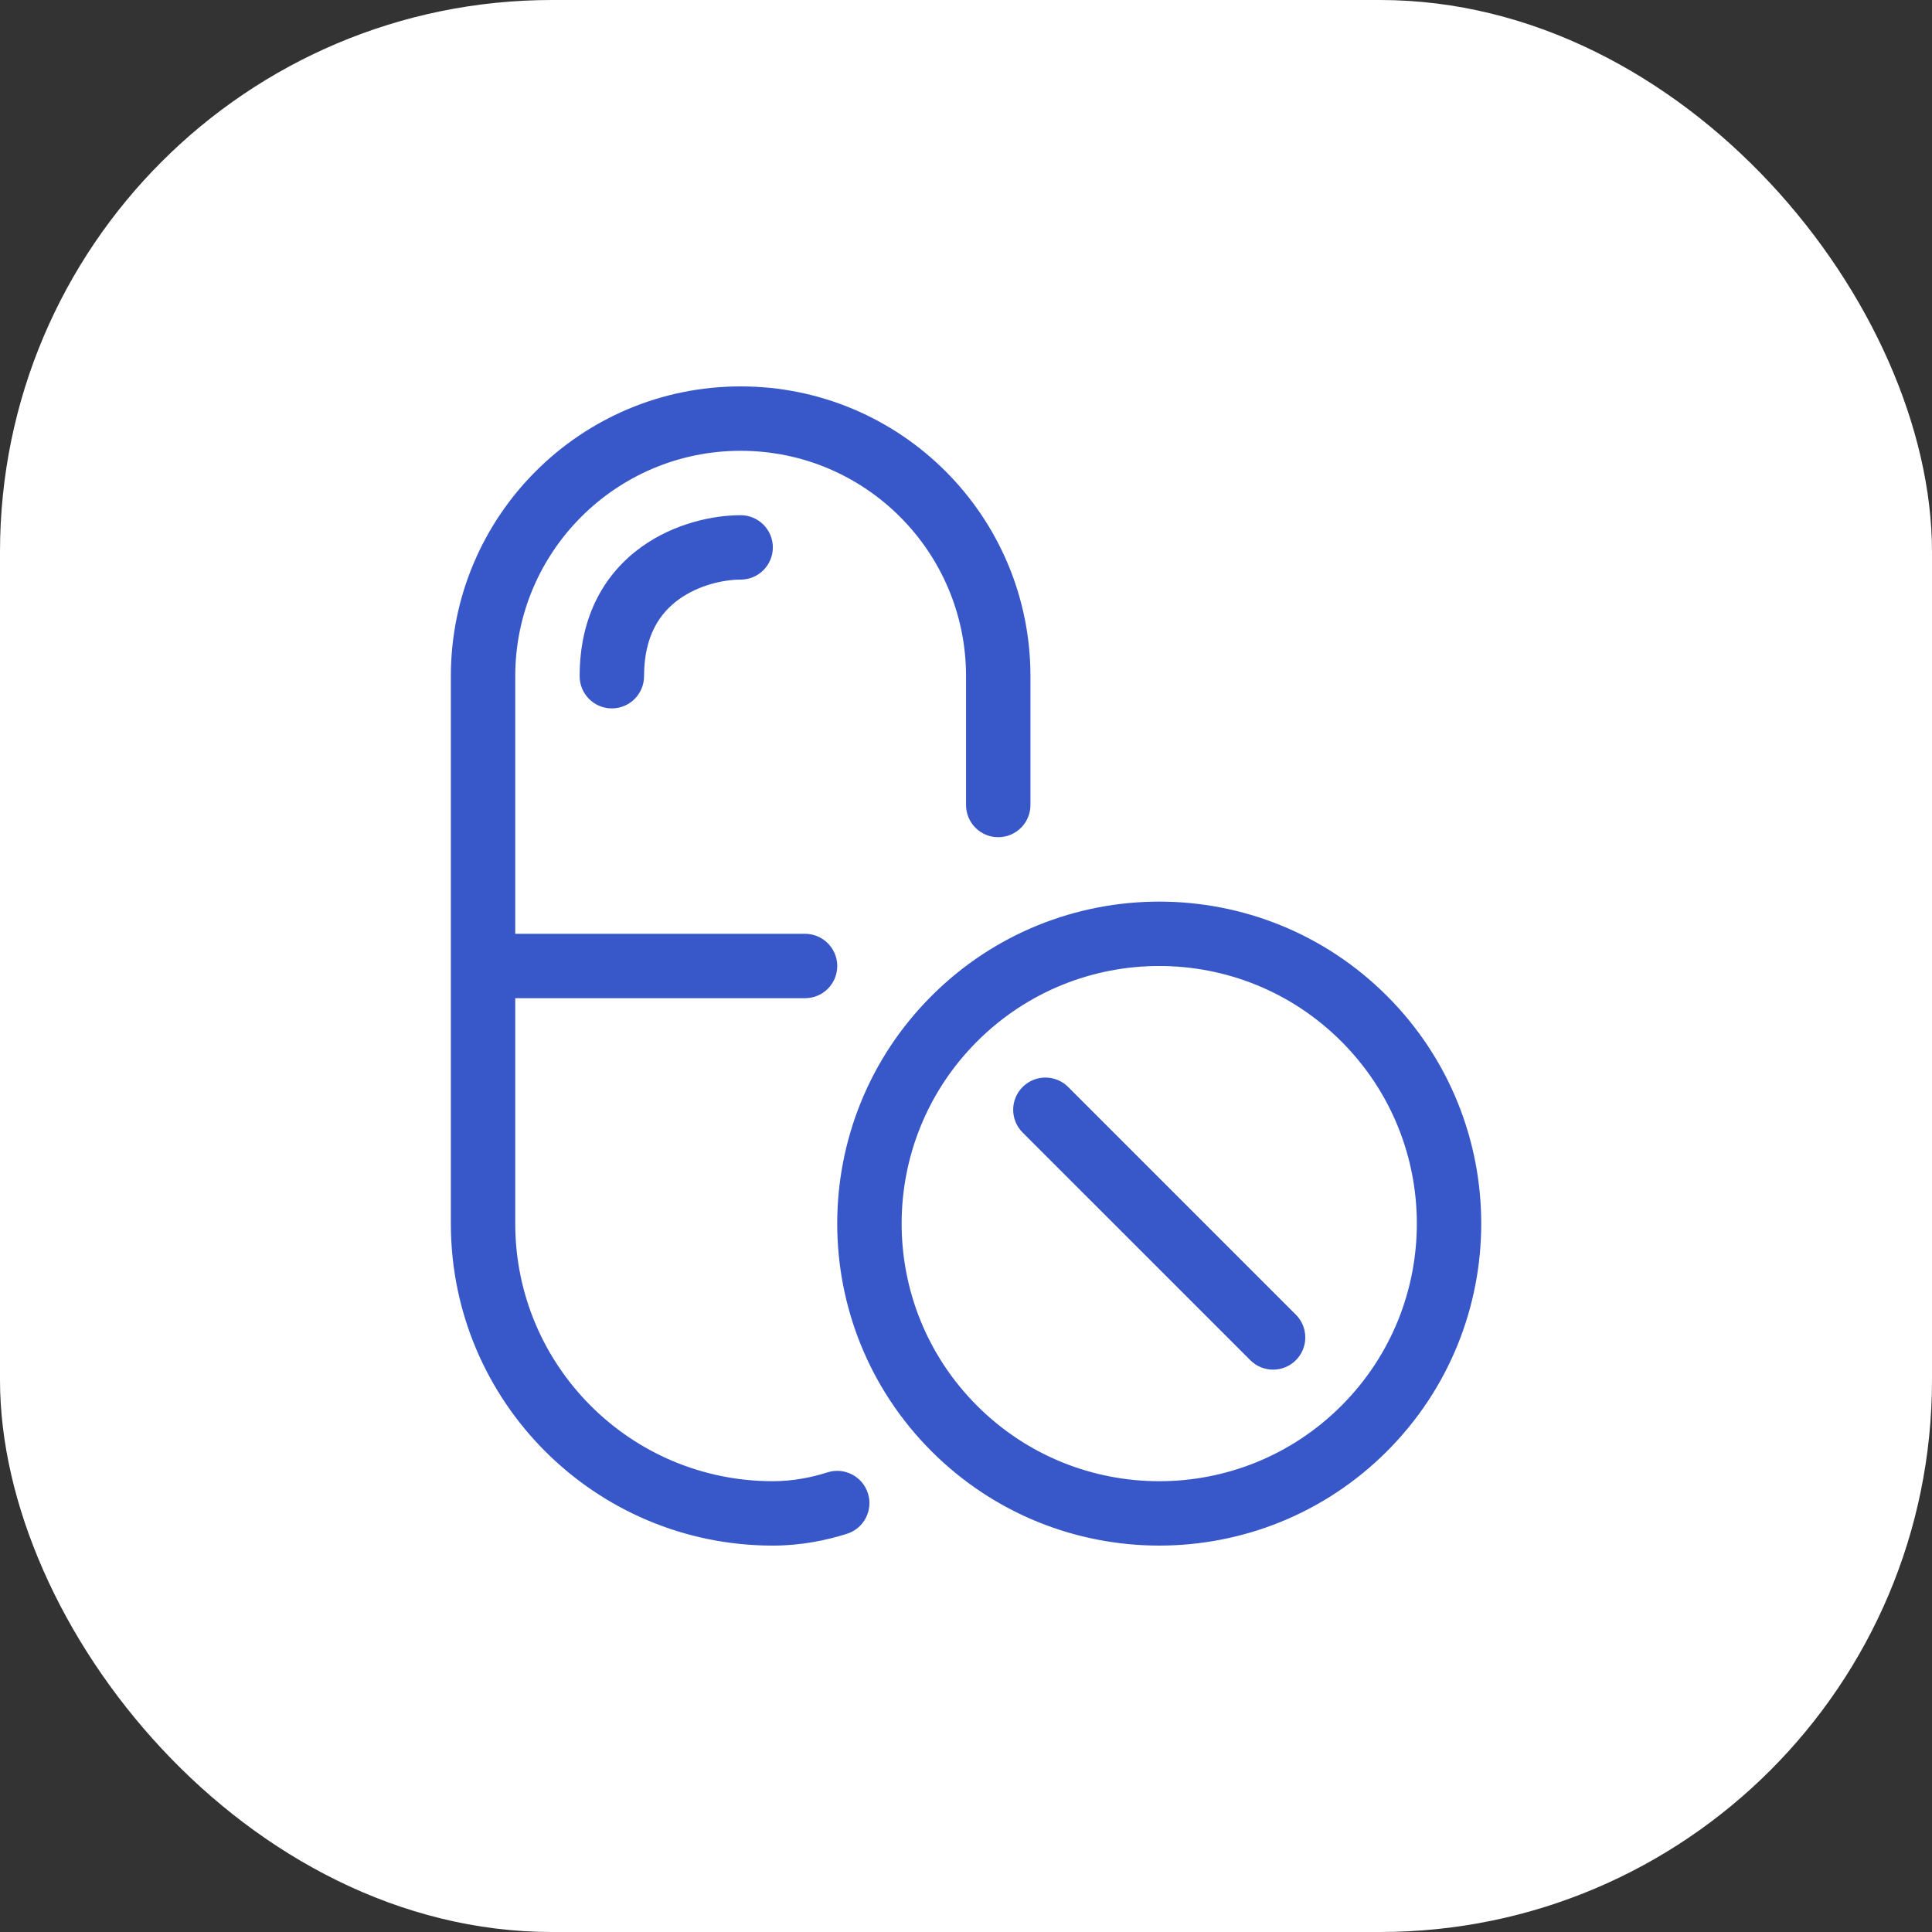 <?xml version="1.0" encoding="UTF-8"?> <svg xmlns="http://www.w3.org/2000/svg" width="42" height="42" viewBox="0 0 42 42" fill="none"><rect x="0" y="0" width="42" height="42" fill="#333333" stroke="none"/> <rect width="42" height="42" rx="12" fill="white"></rect> <path fill-rule="evenodd" clip-rule="evenodd" d="M16.101 8.4C12.621 8.4 9.801 11.221 9.801 14.7V26.6C9.801 30.466 12.935 33.6 16.801 33.6C17.417 33.6 17.969 33.484 18.413 33.343C18.781 33.226 18.985 32.832 18.868 32.464C18.751 32.095 18.357 31.891 17.989 32.008C17.65 32.116 17.243 32.2 16.801 32.2C13.708 32.2 11.201 29.693 11.201 26.6V21.7H17.501C17.887 21.7 18.201 21.387 18.201 21C18.201 20.614 17.887 20.3 17.501 20.3H11.201V14.7C11.201 11.994 13.395 9.8 16.101 9.8C18.807 9.8 21.001 11.994 21.001 14.7V17.5C21.001 17.887 21.314 18.2 21.701 18.2C22.087 18.2 22.401 17.887 22.401 17.5V14.7C22.401 11.221 19.58 8.4 16.101 8.4ZM16.101 11.2C15.522 11.2 14.67 11.368 13.942 11.892C13.178 12.442 12.601 13.352 12.601 14.7C12.601 15.087 12.914 15.4 13.301 15.4C13.687 15.4 14.001 15.087 14.001 14.7C14.001 13.808 14.357 13.318 14.76 13.028C15.199 12.712 15.746 12.6 16.101 12.6C16.487 12.6 16.801 12.287 16.801 11.9C16.801 11.514 16.487 11.2 16.101 11.2ZM21.241 22.64C23.428 20.453 26.974 20.453 29.16 22.64C31.348 24.827 31.348 28.373 29.16 30.56C26.974 32.747 23.428 32.747 21.241 30.56C19.054 28.373 19.054 24.827 21.241 22.64ZM30.151 21.65C27.417 18.917 22.985 18.917 20.251 21.65C17.517 24.384 17.517 28.816 20.251 31.55C22.985 34.283 27.417 34.283 30.151 31.55C32.884 28.816 32.884 24.384 30.151 21.65ZM23.221 23.63C22.948 23.357 22.504 23.357 22.231 23.63C21.957 23.904 21.957 24.347 22.231 24.62L27.181 29.57C27.454 29.843 27.897 29.843 28.171 29.57C28.444 29.297 28.444 28.853 28.171 28.58L23.221 23.63Z" fill="#3858C9"></path> </svg> 